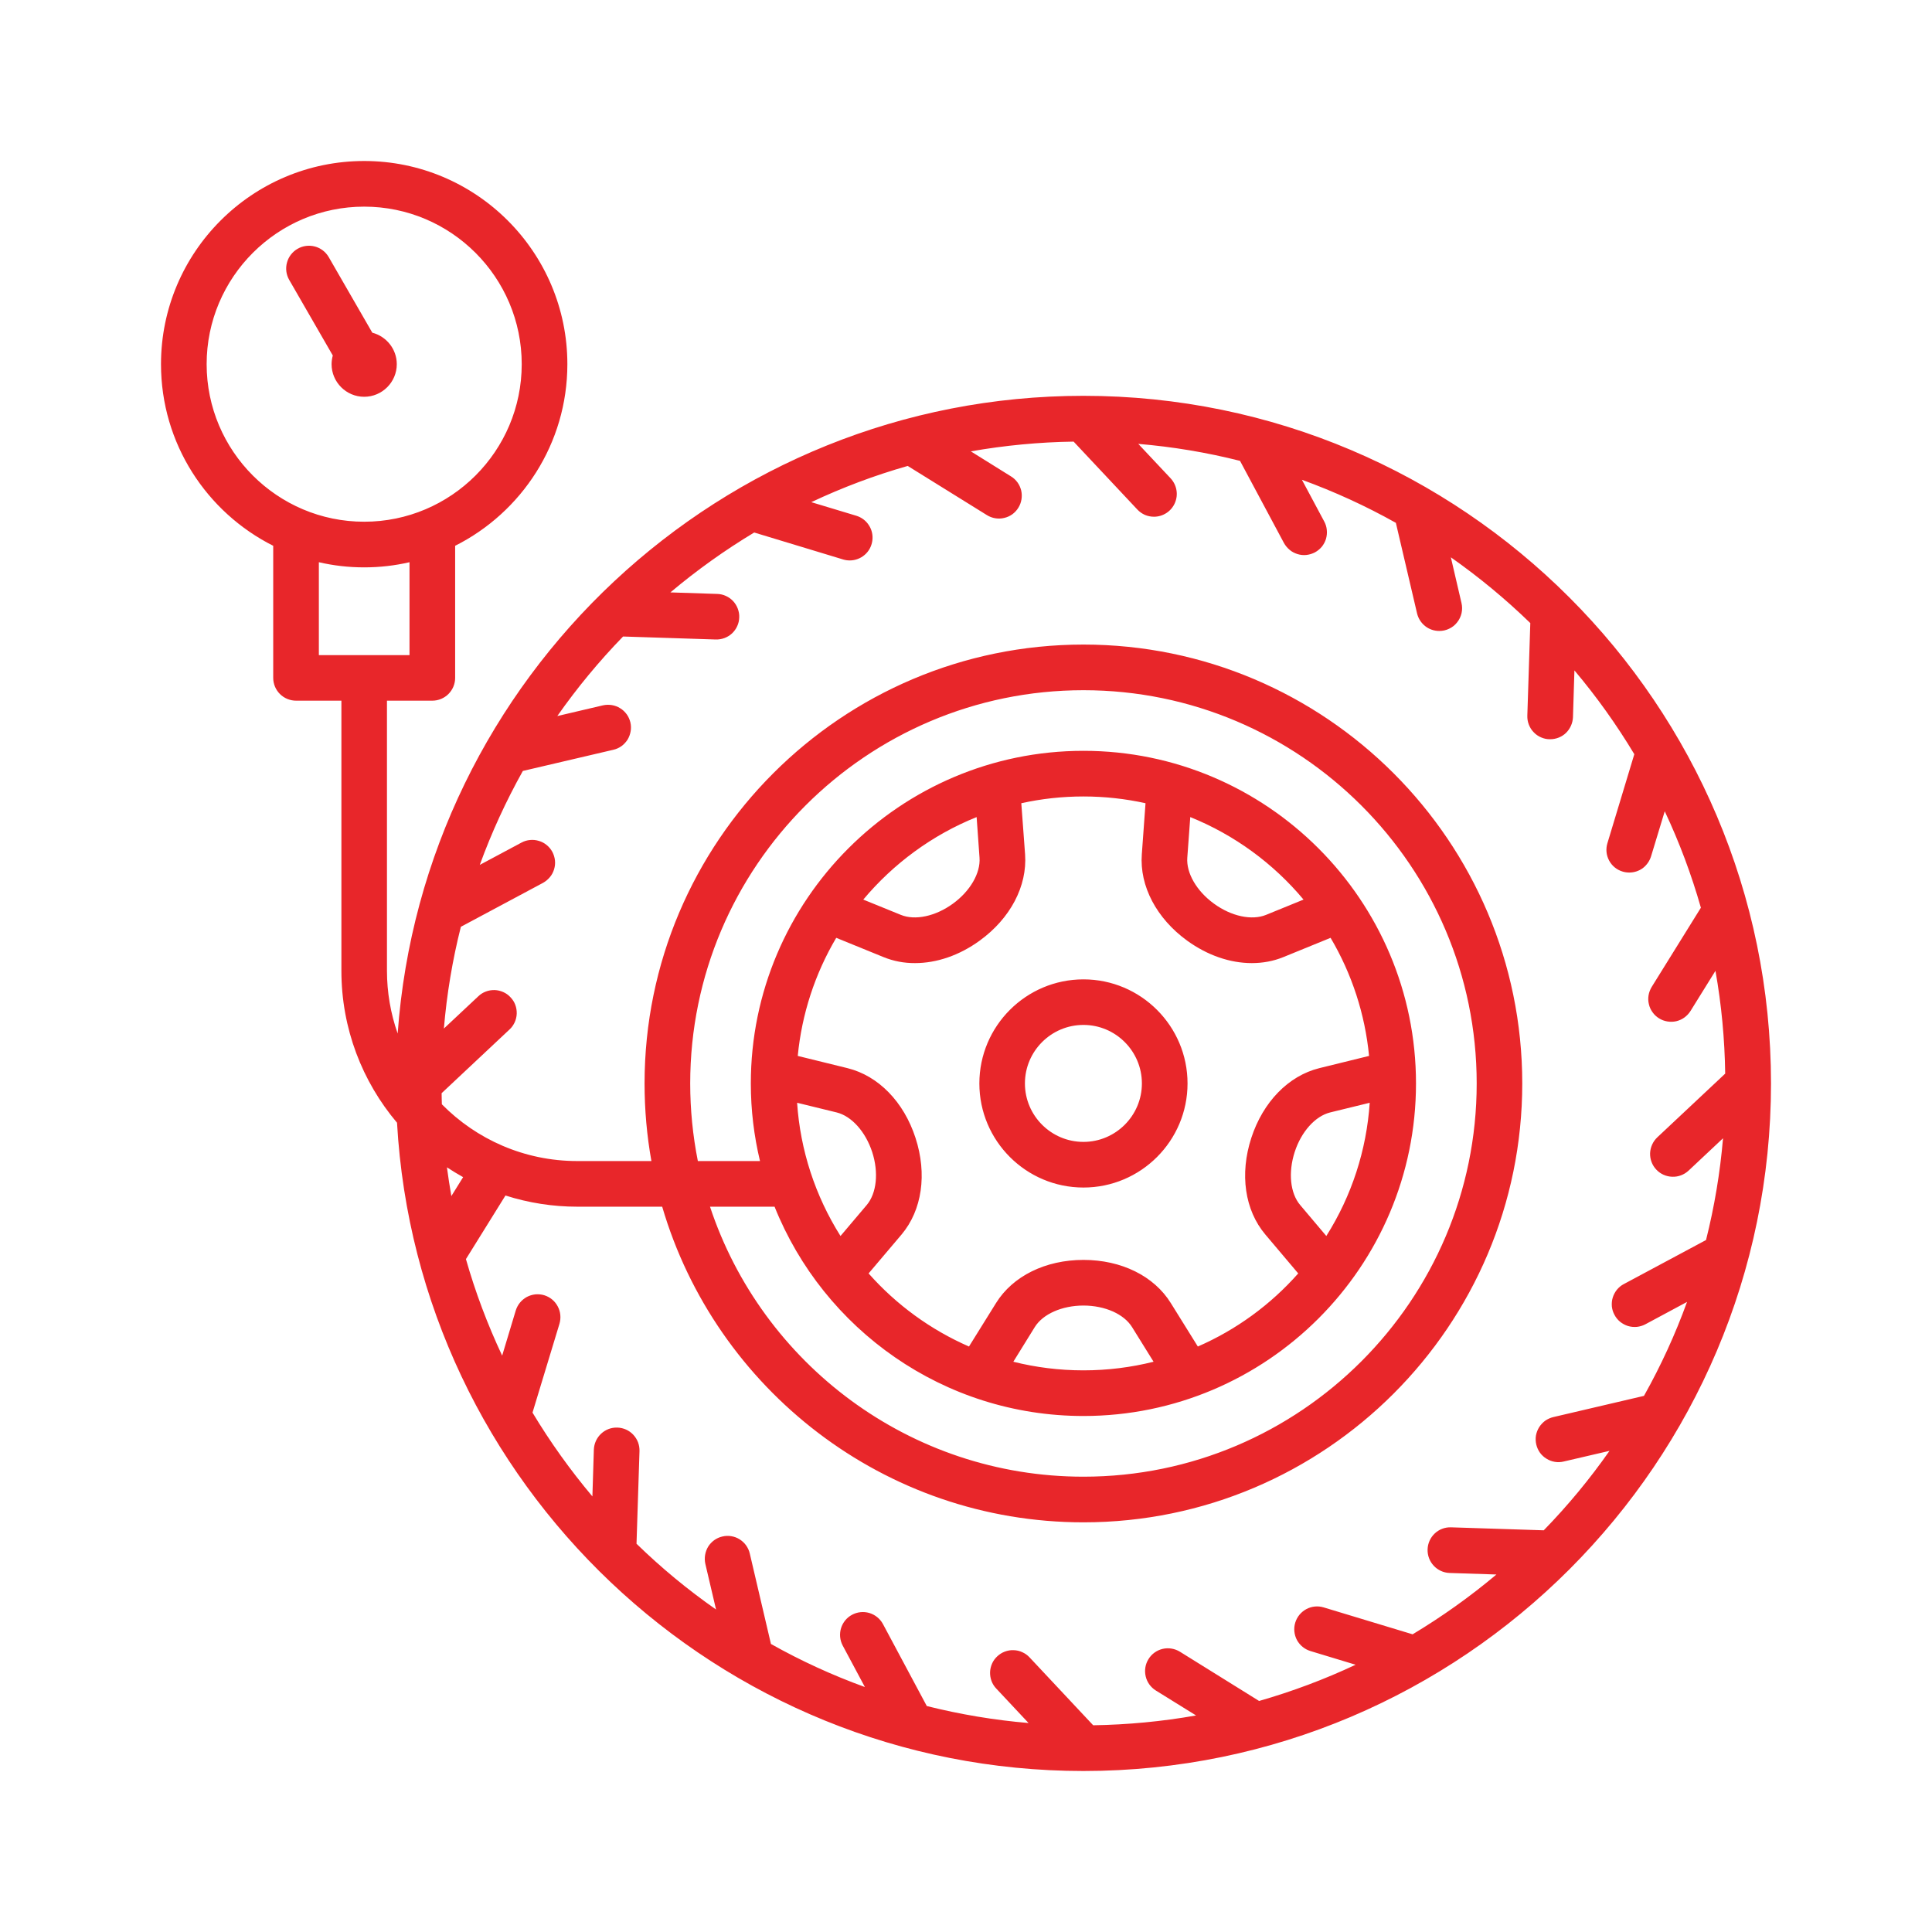 <?xml version="1.0" encoding="UTF-8"?>
<svg xmlns="http://www.w3.org/2000/svg" width="24" height="24" viewBox="0 0 24 24" fill="none">
  <path fill-rule="evenodd" clip-rule="evenodd" d="M13.459 4.917C8.957 4.917 5.259 8.418 4.94 12.839C4.852 12.589 4.807 12.325 4.807 12.06V8.704H5.37C5.446 8.704 5.518 8.674 5.571 8.621C5.624 8.568 5.654 8.496 5.654 8.421V6.78C6.48 6.365 7.048 5.51 7.048 4.524C7.048 3.132 5.916 2 4.524 2C3.132 2 2 3.132 2 4.524C2 5.51 2.568 6.365 3.394 6.78V8.421C3.394 8.496 3.424 8.568 3.477 8.621C3.53 8.674 3.603 8.704 3.678 8.704H4.241V12.06C4.241 12.778 4.501 13.437 4.932 13.947C5.186 18.43 8.913 22 13.459 22C18.168 22 22 18.168 22 13.459C22 8.749 18.168 4.917 13.459 4.917ZM2.567 4.524C2.567 3.445 3.445 2.567 4.524 2.567C5.603 2.567 6.481 3.445 6.481 4.524C6.481 5.603 5.603 6.481 4.524 6.481C3.445 6.481 2.567 5.603 2.567 4.524ZM3.961 6.984C4.142 7.026 4.33 7.048 4.524 7.048C4.718 7.048 4.906 7.026 5.087 6.984V8.138H3.961V6.984ZM21.193 15.404L20.172 15.951C20.139 15.968 20.11 15.992 20.086 16.021C20.063 16.05 20.045 16.083 20.034 16.119C20.023 16.154 20.02 16.192 20.023 16.229C20.027 16.266 20.038 16.302 20.056 16.334C20.073 16.367 20.097 16.396 20.126 16.42C20.155 16.443 20.188 16.461 20.223 16.472C20.259 16.483 20.296 16.486 20.334 16.483C20.37 16.479 20.407 16.468 20.439 16.451L20.957 16.173C20.811 16.576 20.632 16.966 20.422 17.34L19.298 17.603C19.262 17.611 19.227 17.627 19.196 17.648C19.166 17.67 19.14 17.698 19.12 17.729C19.1 17.761 19.087 17.796 19.08 17.833C19.074 17.87 19.076 17.908 19.084 17.944C19.093 17.981 19.108 18.015 19.13 18.046C19.152 18.076 19.18 18.102 19.212 18.121C19.244 18.141 19.279 18.154 19.316 18.16C19.353 18.166 19.391 18.164 19.427 18.155L19.994 18.023C19.749 18.373 19.476 18.703 19.177 19.01L18.026 18.973C17.869 18.967 17.739 19.091 17.734 19.247C17.729 19.404 17.852 19.535 18.008 19.54L18.589 19.559C18.262 19.834 17.914 20.082 17.548 20.302L16.444 19.968C16.294 19.922 16.136 20.007 16.09 20.157C16.068 20.229 16.076 20.306 16.111 20.373C16.147 20.439 16.207 20.488 16.279 20.51L16.84 20.68C16.453 20.862 16.052 21.012 15.641 21.13L14.657 20.518C14.593 20.479 14.516 20.466 14.443 20.483C14.37 20.5 14.306 20.546 14.267 20.61C14.227 20.674 14.215 20.75 14.232 20.824C14.249 20.897 14.294 20.96 14.358 21L14.858 21.31C14.436 21.385 14.008 21.425 13.58 21.432L12.789 20.588C12.764 20.561 12.733 20.539 12.699 20.524C12.665 20.508 12.629 20.5 12.591 20.499C12.554 20.497 12.517 20.504 12.482 20.517C12.447 20.53 12.416 20.55 12.389 20.575C12.361 20.601 12.339 20.631 12.324 20.665C12.309 20.699 12.3 20.736 12.299 20.773C12.298 20.81 12.304 20.847 12.317 20.882C12.33 20.917 12.35 20.949 12.376 20.976L12.777 21.404C12.351 21.368 11.928 21.297 11.513 21.193L10.967 20.172C10.931 20.107 10.87 20.058 10.799 20.037C10.727 20.016 10.651 20.024 10.585 20.059C10.519 20.094 10.47 20.154 10.448 20.225C10.426 20.296 10.433 20.373 10.467 20.439L10.744 20.957C10.341 20.811 9.951 20.632 9.577 20.422L9.314 19.298C9.306 19.262 9.29 19.228 9.268 19.197C9.247 19.167 9.219 19.142 9.188 19.122C9.156 19.102 9.121 19.089 9.084 19.083C9.048 19.077 9.01 19.078 8.974 19.087C8.937 19.095 8.903 19.111 8.873 19.132C8.843 19.154 8.817 19.181 8.797 19.213C8.778 19.245 8.765 19.28 8.759 19.317C8.753 19.353 8.754 19.391 8.762 19.427L8.895 19.994C8.544 19.749 8.214 19.476 7.907 19.177L7.944 18.026C7.945 17.989 7.939 17.952 7.926 17.917C7.913 17.883 7.893 17.851 7.867 17.823C7.842 17.796 7.811 17.774 7.778 17.759C7.744 17.744 7.707 17.735 7.67 17.734C7.513 17.728 7.383 17.852 7.377 18.008L7.359 18.589C7.084 18.262 6.835 17.914 6.615 17.548L6.95 16.444C6.971 16.372 6.964 16.294 6.928 16.228C6.893 16.161 6.832 16.112 6.761 16.09C6.725 16.079 6.688 16.076 6.651 16.079C6.613 16.083 6.578 16.094 6.545 16.111C6.512 16.129 6.483 16.153 6.459 16.182C6.436 16.21 6.418 16.244 6.407 16.279L6.238 16.84C6.056 16.453 5.905 16.052 5.788 15.641L6.279 14.851C6.567 14.943 6.868 14.99 7.171 14.99H8.226C8.889 17.253 10.984 18.911 13.459 18.911C16.465 18.911 18.91 16.465 18.91 13.459C18.91 10.453 16.465 8.007 13.459 8.007C10.453 8.007 8.007 10.453 8.007 13.459C8.007 13.788 8.036 14.11 8.092 14.423H7.171C6.513 14.423 5.918 14.153 5.489 13.718C5.487 13.672 5.487 13.626 5.486 13.58L6.329 12.789C6.357 12.764 6.378 12.733 6.394 12.699C6.409 12.665 6.418 12.629 6.419 12.591C6.42 12.554 6.414 12.517 6.401 12.482C6.388 12.447 6.368 12.416 6.342 12.389C6.317 12.361 6.286 12.339 6.252 12.324C6.218 12.309 6.182 12.3 6.145 12.299C6.107 12.298 6.07 12.304 6.036 12.317C6.001 12.33 5.969 12.35 5.942 12.376L5.514 12.777C5.55 12.351 5.62 11.928 5.725 11.513L6.746 10.967C6.778 10.949 6.807 10.925 6.831 10.896C6.855 10.868 6.872 10.835 6.883 10.799C6.894 10.763 6.898 10.726 6.894 10.689C6.89 10.652 6.879 10.616 6.862 10.583C6.844 10.55 6.82 10.521 6.792 10.498C6.763 10.474 6.73 10.456 6.694 10.446C6.658 10.435 6.621 10.431 6.584 10.435C6.547 10.438 6.511 10.449 6.478 10.467L5.96 10.744C6.107 10.341 6.286 9.951 6.495 9.577L7.619 9.314C7.656 9.306 7.69 9.29 7.72 9.269C7.75 9.247 7.776 9.219 7.796 9.188C7.815 9.156 7.828 9.121 7.834 9.084C7.841 9.048 7.839 9.01 7.831 8.974C7.822 8.938 7.807 8.903 7.785 8.873C7.763 8.843 7.736 8.817 7.704 8.798C7.673 8.778 7.638 8.765 7.601 8.759C7.564 8.753 7.527 8.754 7.49 8.762L6.923 8.895C7.169 8.544 7.442 8.214 7.74 7.907L8.891 7.944C8.928 7.945 8.965 7.939 9 7.926C9.035 7.913 9.067 7.893 9.094 7.868C9.121 7.842 9.143 7.812 9.158 7.778C9.174 7.744 9.182 7.707 9.183 7.67C9.185 7.633 9.178 7.596 9.165 7.561C9.152 7.526 9.132 7.494 9.107 7.467C9.081 7.44 9.051 7.418 9.017 7.403C8.983 7.387 8.946 7.379 8.909 7.378L8.328 7.359C8.655 7.084 9.003 6.835 9.369 6.615L10.474 6.95C10.501 6.958 10.528 6.962 10.556 6.962C10.624 6.962 10.69 6.937 10.741 6.893C10.793 6.849 10.826 6.787 10.836 6.72C10.846 6.653 10.832 6.584 10.795 6.527C10.759 6.469 10.703 6.427 10.638 6.407L10.078 6.238C10.464 6.056 10.865 5.905 11.276 5.788L12.26 6.399C12.292 6.419 12.327 6.432 12.364 6.438C12.4 6.444 12.438 6.443 12.474 6.434C12.511 6.426 12.545 6.41 12.575 6.389C12.605 6.367 12.631 6.339 12.65 6.308C12.67 6.276 12.683 6.241 12.689 6.204C12.695 6.168 12.694 6.13 12.686 6.094C12.677 6.058 12.662 6.023 12.64 5.993C12.618 5.963 12.591 5.937 12.559 5.918L12.06 5.607C12.482 5.533 12.909 5.492 13.337 5.486L14.128 6.329C14.155 6.358 14.187 6.38 14.222 6.396C14.258 6.411 14.296 6.419 14.335 6.419C14.39 6.419 14.444 6.403 14.491 6.372C14.537 6.342 14.573 6.299 14.595 6.248C14.617 6.197 14.624 6.141 14.614 6.087C14.605 6.033 14.579 5.982 14.542 5.942L14.14 5.514C14.567 5.55 14.989 5.62 15.404 5.725L15.95 6.746C15.968 6.778 15.992 6.807 16.021 6.831C16.049 6.855 16.083 6.872 16.118 6.883C16.154 6.894 16.191 6.898 16.228 6.894C16.265 6.89 16.301 6.879 16.334 6.862C16.367 6.844 16.396 6.82 16.42 6.792C16.443 6.763 16.461 6.73 16.472 6.694C16.482 6.658 16.486 6.621 16.482 6.584C16.479 6.547 16.468 6.511 16.45 6.478L16.173 5.96C16.576 6.107 16.966 6.285 17.34 6.495L17.603 7.619C17.618 7.682 17.653 7.737 17.703 7.777C17.753 7.817 17.815 7.838 17.879 7.838C17.922 7.838 17.964 7.829 18.002 7.81C18.041 7.792 18.075 7.765 18.101 7.731C18.128 7.698 18.146 7.659 18.156 7.617C18.165 7.575 18.165 7.532 18.155 7.49L18.023 6.923C18.373 7.169 18.703 7.442 19.01 7.74L18.973 8.891C18.972 8.929 18.978 8.967 18.992 9.002C19.006 9.038 19.026 9.07 19.053 9.097C19.079 9.125 19.111 9.146 19.146 9.161C19.181 9.176 19.219 9.184 19.257 9.183C19.33 9.183 19.401 9.155 19.454 9.104C19.506 9.052 19.537 8.983 19.54 8.909L19.558 8.328C19.834 8.655 20.082 9.003 20.302 9.369L19.968 10.474C19.946 10.546 19.953 10.623 19.989 10.69C20.024 10.756 20.085 10.806 20.157 10.827C20.183 10.835 20.211 10.839 20.239 10.839C20.3 10.839 20.359 10.82 20.408 10.784C20.456 10.747 20.492 10.696 20.51 10.638L20.68 10.078C20.862 10.464 21.012 10.865 21.129 11.276L20.518 12.26C20.499 12.292 20.485 12.327 20.479 12.364C20.473 12.4 20.474 12.438 20.483 12.474C20.491 12.511 20.507 12.545 20.529 12.575C20.55 12.605 20.578 12.631 20.609 12.65C20.641 12.67 20.676 12.683 20.713 12.689C20.75 12.695 20.787 12.694 20.823 12.686C20.86 12.677 20.894 12.662 20.924 12.64C20.954 12.618 20.98 12.591 21 12.559L21.31 12.06C21.385 12.482 21.425 12.909 21.431 13.337L20.588 14.128C20.533 14.18 20.501 14.251 20.498 14.326C20.496 14.401 20.523 14.474 20.575 14.529C20.626 14.584 20.698 14.616 20.773 14.618C20.848 14.621 20.921 14.593 20.976 14.542L21.404 14.14C21.368 14.567 21.297 14.989 21.193 15.404ZM5.552 14.501C5.618 14.544 5.685 14.585 5.753 14.623L5.607 14.858C5.586 14.739 5.568 14.62 5.552 14.501ZM12.132 10.15L12.168 10.655C12.182 10.845 12.052 11.07 11.837 11.226C11.621 11.383 11.368 11.437 11.191 11.365L10.724 11.175C11.099 10.727 11.581 10.372 12.132 10.15ZM10.388 11.65L10.977 11.89C11.1 11.94 11.232 11.965 11.367 11.964C11.635 11.964 11.917 11.869 12.17 11.685C12.552 11.408 12.762 11.007 12.734 10.613L12.687 9.978C12.936 9.923 13.194 9.894 13.459 9.894C13.723 9.894 13.982 9.923 14.23 9.978L14.184 10.613C14.155 11.007 14.366 11.408 14.747 11.685C15.001 11.869 15.282 11.964 15.55 11.964C15.686 11.964 15.818 11.94 15.941 11.89L16.529 11.65C16.794 12.098 16.957 12.599 17.007 13.117L16.389 13.269C16.006 13.364 15.69 13.688 15.544 14.136C15.398 14.585 15.463 15.033 15.718 15.335L16.127 15.819C15.782 16.209 15.357 16.519 14.88 16.727L14.544 16.187C14.336 15.851 13.93 15.651 13.459 15.651C12.987 15.651 12.581 15.852 12.373 16.187L12.037 16.727C11.561 16.519 11.135 16.209 10.79 15.819L11.2 15.335C11.454 15.033 11.519 14.585 11.373 14.136C11.228 13.688 10.912 13.364 10.528 13.269L9.91 13.117C9.96 12.599 10.123 12.098 10.388 11.65ZM14.749 10.655L14.786 10.15C15.336 10.372 15.819 10.727 16.193 11.175L15.727 11.365C15.55 11.437 15.296 11.383 15.081 11.226C14.865 11.07 14.735 10.845 14.749 10.655ZM16.476 15.354L16.151 14.969C16.027 14.823 16.001 14.565 16.083 14.311C16.165 14.058 16.338 13.865 16.524 13.819L17.015 13.699C16.976 14.287 16.791 14.856 16.476 15.354ZM14.33 16.916C14.051 16.986 13.759 17.023 13.459 17.023C13.158 17.023 12.867 16.986 12.588 16.916L12.854 16.486C12.955 16.323 13.193 16.218 13.459 16.218C13.725 16.218 13.962 16.323 14.063 16.486L14.33 16.916ZM10.441 15.354C10.127 14.856 9.941 14.287 9.902 13.699L10.393 13.819C10.579 13.865 10.752 14.058 10.835 14.312C10.917 14.565 10.89 14.823 10.767 14.969L10.441 15.354ZM13.459 17.59C15.737 17.59 17.59 15.737 17.59 13.459C17.59 11.181 15.737 9.327 13.459 9.327C11.181 9.327 9.327 11.181 9.327 13.459C9.327 13.791 9.367 14.114 9.441 14.423H8.669C8.606 14.106 8.574 13.783 8.574 13.459C8.574 10.765 10.765 8.574 13.459 8.574C16.152 8.574 18.344 10.765 18.344 13.459C18.344 16.152 16.152 18.344 13.459 18.344C11.3 18.344 9.464 16.936 8.82 14.99H9.622C10.231 16.512 11.721 17.59 13.459 17.59ZM13.459 14.752C14.172 14.752 14.752 14.172 14.752 13.459C14.752 12.746 14.172 12.166 13.459 12.166C12.746 12.166 12.166 12.746 12.166 13.459C12.166 14.172 12.746 14.752 13.459 14.752ZM13.459 12.732C13.859 12.732 14.185 13.058 14.185 13.459C14.185 13.859 13.859 14.185 13.459 14.185C13.058 14.185 12.732 13.859 12.732 13.459C12.732 13.058 13.058 12.732 13.459 12.732ZM4.524 4.929C4.301 4.929 4.119 4.747 4.119 4.524C4.119 4.487 4.125 4.45 4.134 4.416L3.592 3.476C3.555 3.411 3.545 3.334 3.565 3.262C3.584 3.19 3.632 3.128 3.696 3.091C3.761 3.053 3.838 3.043 3.911 3.062C3.983 3.081 4.045 3.128 4.083 3.193L4.625 4.133C4.799 4.178 4.929 4.336 4.929 4.524C4.929 4.747 4.747 4.929 4.524 4.929Z" fill="#E8262A"></path>
</svg>
